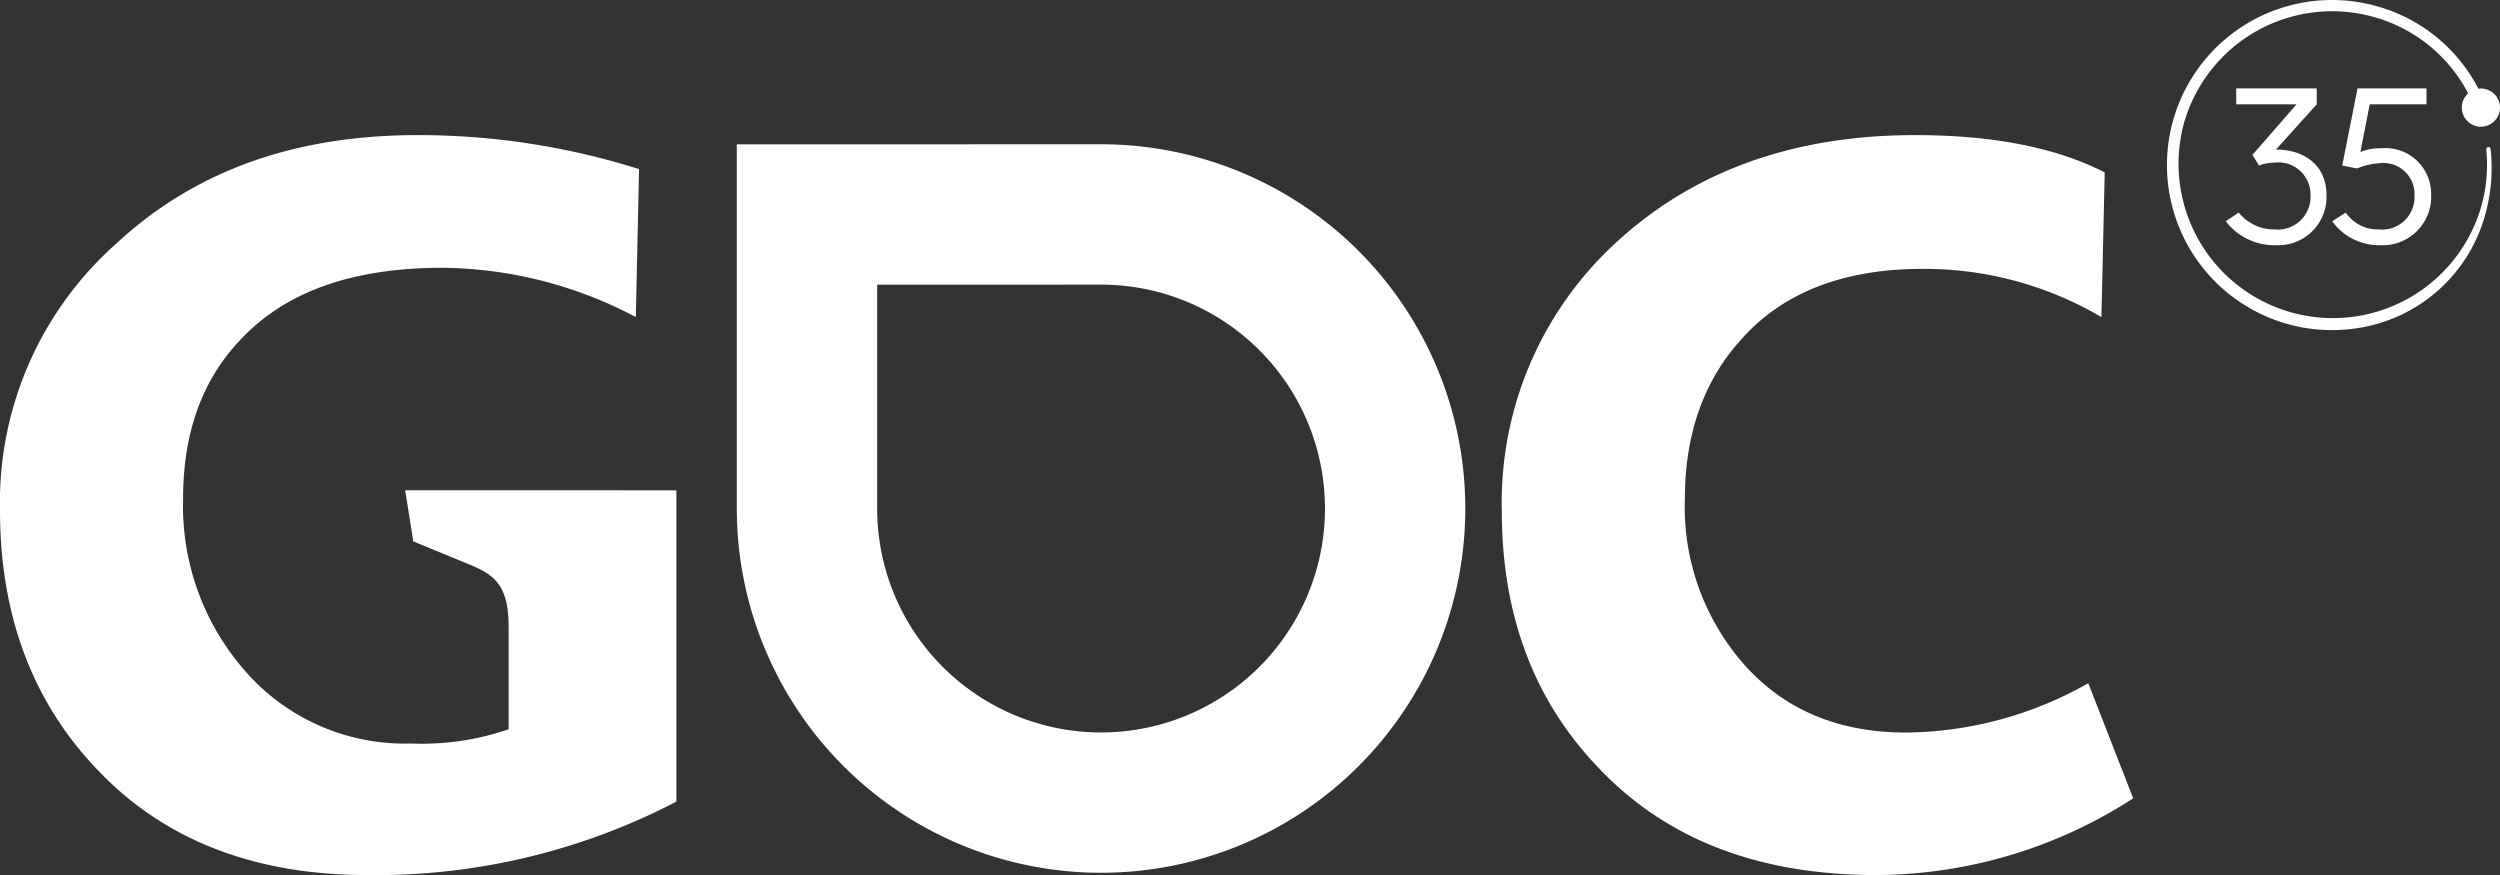 <svg id="small" xmlns="http://www.w3.org/2000/svg" width="200" height="70.004" viewBox="0 0 200 70.004"><rect x="0" y="0" width="200" height="70.004" fill="#333333" stroke="none"/><defs><style>.cls-1{fill:#fff;}</style></defs><path class="cls-1" d="M150.137,70.004c-9.383,0-16.749-2.807-22.187-8.506-5.173-5.351-7.804-12.19-7.804-20.608a28.19,28.19,0,0,1,8.856-21.222c6.227-5.877,14.296-8.859,24.205-8.859,6.138,0,11.225.965,15.17,2.982l-.263,11.576A27.969,27.969,0,0,0,153.82,21.508c-6.402,0-11.311,1.929-14.645,5.787-2.893,3.246-4.385,7.455-4.385,12.629A19.038,19.038,0,0,0,139.614,53.254c3.244,3.595,7.543,5.35,12.891,5.35a30.066,30.066,0,0,0,14.557-3.947l3.595,9.207a38.047,38.047,0,0,1-20.521,6.139"/><path class="cls-1" d="M40.691,50.079V58.34A21.237,21.237,0,0,1,32.886,59.48a16.946,16.946,0,0,1-13.417-5.961,20.013,20.013,0,0,1-4.822-13.594c0-5.262,1.489-9.47,4.559-12.716C22.802,23.35,28.15,21.422,35.43,21.422A33.66,33.66,0,0,1,50.865,25.366l.261-11.837a58.697,58.697,0,0,0-17.713-2.72c-9.91,0-17.891,2.896-24.116,8.684A27.661,27.661,0,0,0,0,40.801c0,8.331,2.544,15.26,7.718,20.697,5.349,5.698,12.628,8.506,21.661,8.506a52.012,52.012,0,0,0,24.73-5.875V43.123s.003-.066,0-.178v-3.72h-4.234c-.012-.001-.022-.002-.034-.002H32.413l.649,4.086L37.608,45.18c1.871.789,3.078,1.581,3.078,4.902Z"/><path class="cls-1" d="M88.085,58.596A17.908,17.908,0,0,1,70.173,40.686V22.774L88.085,22.77a17.913,17.913,0,0,1,0,35.826m0-47.054-29.141.006v29.14A29.14,29.14,0,1,0,88.085,11.542"/><path class="cls-1" d="M181.95,18.354a3.642,3.642,0,0,1-2.856-1.348l-1.029.692a4.862,4.862,0,0,0,4.027,1.916,3.859,3.859,0,0,0,4.027-4.01c0-2.36-1.739-3.637-4.045-3.637l3.246-3.601V8.348h.018V7.071h-6.44V8.348h4.825l-3.53,4.045.532.852a3.221,3.221,0,0,1,1.189-.231,2.574,2.574,0,0,1,2.927,2.626A2.622,2.622,0,0,1,181.95,18.354Z"/><path class="cls-1" d="M190.304,18.354a3.087,3.087,0,0,1-2.643-1.348l-1.082.692a4.6,4.6,0,0,0,3.885,1.916,3.869,3.869,0,0,0,4.027-4.01,3.662,3.662,0,0,0-3.991-3.743,4.18,4.18,0,0,0-1.668.301l.745-3.814h4.542V7.071h-5.517l-1.224,6.174,1.188.231a5.214,5.214,0,0,1,1.721-.408A2.484,2.484,0,0,1,193.16,15.64,2.594,2.594,0,0,1,190.304,18.354Z"/><path class="cls-1" d="M198.89,7.14a1.522,1.522,0,0,0-.62-.044A13.086,13.086,0,0,0,190.186.508a13.204,13.204,0,1,0-1.374,25.707,12.525,12.525,0,0,0,10.052-9.215,13.873,13.873,0,0,0,.394-4.989s-.002-.282-.201-.247-.148.285-.148.285a12.258,12.258,0,0,1-.423,4.519,12.35,12.35,0,0,1-23.762-6.739,12.324,12.324,0,0,1,15.215-8.46,12.201,12.201,0,0,1,7.516,6.101A1.527,1.527,0,1,0,198.89,7.14Z"/></svg>